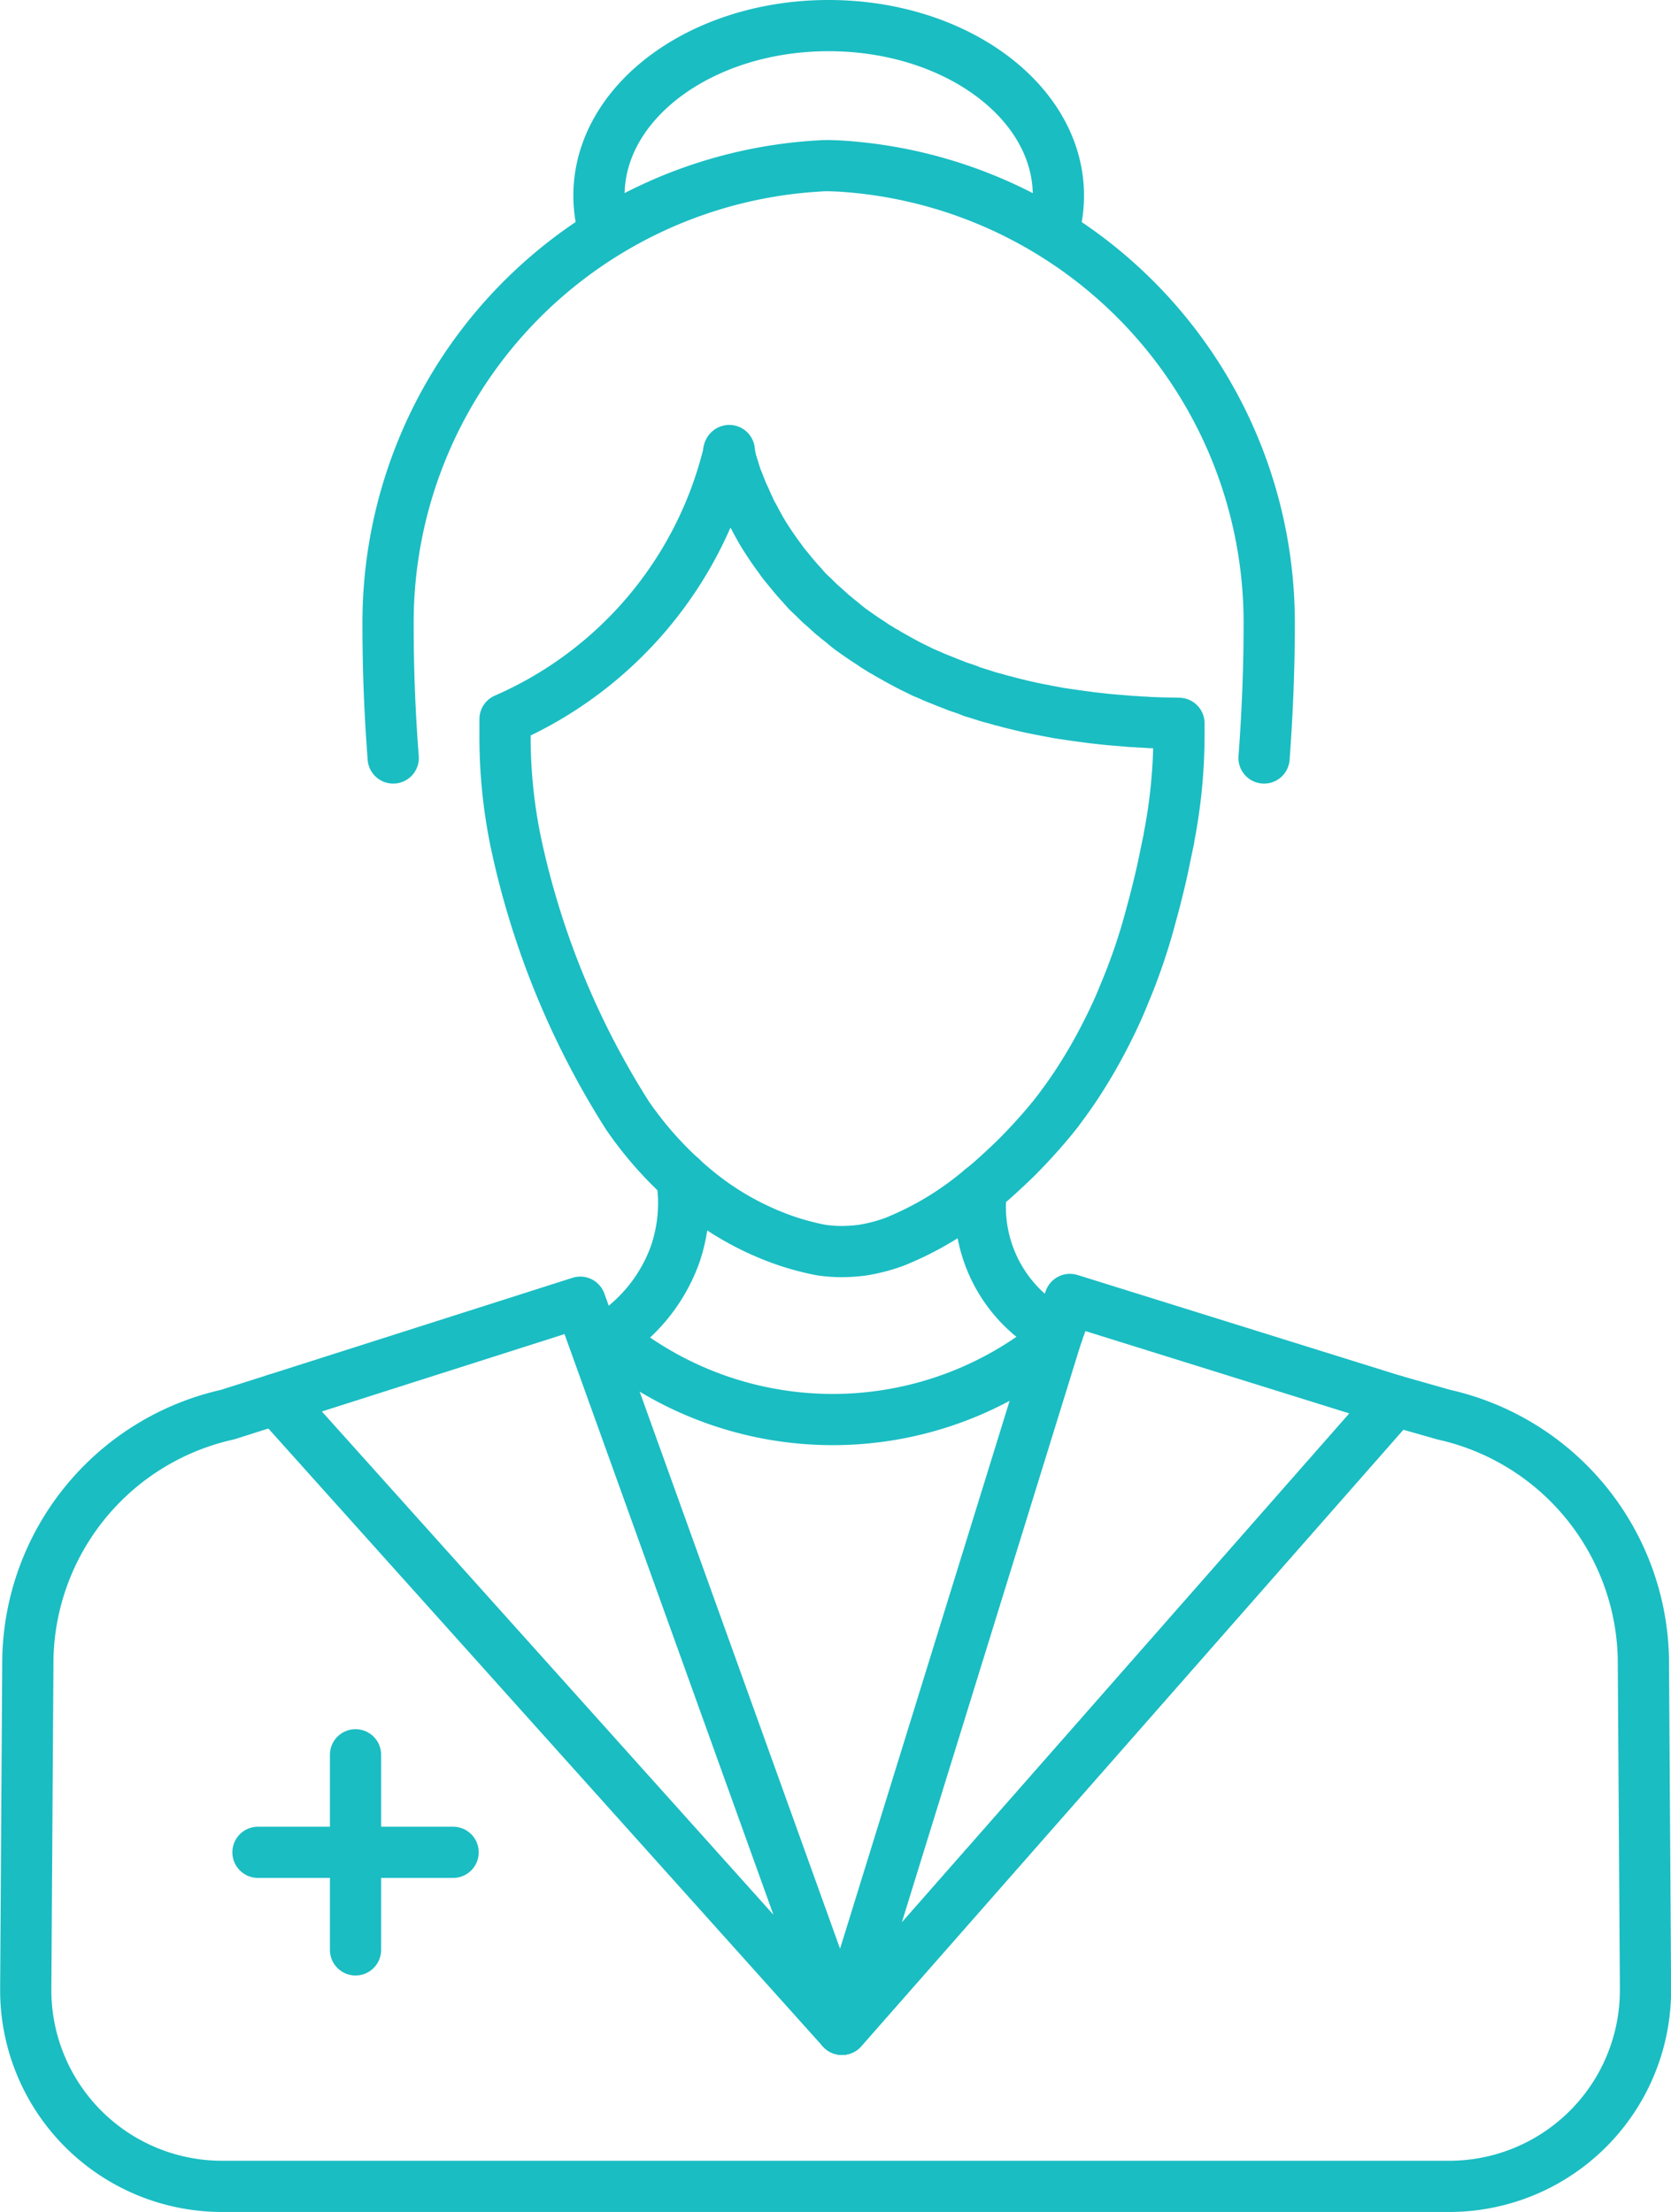 <svg xmlns="http://www.w3.org/2000/svg" width="48.938" height="64.793" viewBox="0 0 48.938 64.793">
  <g id="Group_3009" data-name="Group 3009" transform="translate(8660.461 -6247.151)">
    <path id="Path_6590" data-name="Path 6590" d="M355.887,373.57a11.443,11.443,0,0,1-6.567,7.867v.416a15.209,15.209,0,0,0,.3,3.115c0,.03.013.055.017.084a24.341,24.341,0,0,0,3.271,8,10.739,10.739,0,0,0,2.027,2.208,8.471,8.471,0,0,0,2.691,1.484,7.973,7.973,0,0,0,.942.244,4.071,4.071,0,0,0,.61.046,4.839,4.839,0,0,0,.614-.042,4.992,4.992,0,0,0,.946-.249,9.263,9.263,0,0,0,2.531-1.535" transform="translate(-8994.99 5886.778)" fill="none" stroke="#1abdc2" stroke-linecap="round" stroke-linejoin="round" stroke-width="1.5"/>
    <path id="Path_6591" data-name="Path 6591" d="M376.947,399.451a4.16,4.16,0,0,1-2.229-4.215c.166-.136.326-.273.474-.409.189-.172.373-.344.533-.5.219-.219.415-.427.581-.611l.154-.172c.261-.3.421-.5.462-.557l.012-.012c.137-.184.273-.368.4-.551s.249-.368.362-.551.207-.338.3-.5c.219-.386.415-.765.593-1.138.059-.13.119-.255.172-.379s.1-.237.148-.356a17.2,17.2,0,0,0,.723-2.087c.059-.219.118-.433.172-.64.106-.415.2-.806.273-1.168q.054-.267.107-.516c0-.012.006-.018.006-.024a1.127,1.127,0,0,0,.024-.142,15.747,15.747,0,0,0,.291-3.029v-.308c-.184-.006-.362-.006-.546-.012-.136-.006-.267-.006-.391-.018-.083-.006-.16-.006-.237-.012s-.142-.012-.214-.012l-.207-.018-.214-.018c-.154-.012-.3-.024-.45-.042s-.29-.03-.439-.053c-.285-.036-.563-.077-.836-.119-.148-.03-.29-.053-.433-.083-.255-.047-.5-.1-.741-.16-.125-.03-.249-.059-.368-.095-.042-.012-.089-.018-.124-.03l-.125-.036c-.1-.03-.207-.053-.3-.083l-.053-.018c-.107-.036-.214-.065-.314-.1H374.5a1.372,1.372,0,0,1-.166-.065c-.042-.018-.089-.03-.13-.047a2.881,2.881,0,0,1-.314-.113c-.1-.036-.2-.077-.3-.118s-.2-.077-.29-.118-.184-.083-.279-.119l-.006-.006c-.006,0-.012-.006-.018-.006l-.178-.089c-.3-.142-.575-.3-.842-.451a.406.406,0,0,1-.065-.042,1.019,1.019,0,0,1-.172-.1,2.272,2.272,0,0,1-.231-.148c-.065-.042-.125-.083-.184-.119-.16-.107-.308-.213-.45-.314-.077-.059-.148-.118-.219-.178s-.154-.118-.225-.184c-.047-.036-.1-.077-.142-.119-.077-.071-.155-.142-.231-.207a.214.214,0,0,0-.042-.036c-.107-.1-.2-.2-.3-.29s-.172-.178-.249-.267c-.118-.125-.219-.243-.32-.368s-.2-.237-.285-.356a.018.018,0,0,1-.006-.012c-.184-.243-.344-.48-.486-.705-.047-.077-.095-.154-.137-.231-.053-.095-.106-.189-.154-.285l-.089-.16c-.024-.047-.054-.107-.071-.154a.9.9,0,0,1-.071-.154c-.035-.077-.065-.148-.1-.219s-.059-.136-.083-.2c-.036-.083-.065-.172-.1-.249s-.041-.125-.065-.184c-.035-.119-.065-.219-.095-.308a.022.022,0,0,0-.006-.012c-.012-.042-.018-.083-.024-.113a.705.705,0,0,1-.024-.095.119.119,0,0,1-.006-.042c-.012-.03-.018-.054-.024-.071v-.006" transform="translate(-9006.438 5886.753)" fill="none" stroke="#1abdc2" stroke-linecap="round" stroke-linejoin="round" stroke-width="1.5"/>
    <path id="Path_6592" data-name="Path 6592" d="M365.574,368.019c.1-1.358.151-2.653.151-3.885a13.4,13.4,0,0,0-12.646-13.458c-.084,0-.172-.008-.257-.008h0c-.084,0-.172,0-.257.008a13.4,13.4,0,0,0-12.646,13.458c0,1.232.046,2.527.151,3.885" transform="translate(-8989.015 5901.335)" fill="none" stroke="#1abdc2" stroke-linecap="round" stroke-linejoin="round" stroke-width="1.5"/>
    <path id="Path_6593" data-name="Path 6593" d="M359.327,432.023a4.64,4.64,0,0,1-.2,2.271,4.813,4.813,0,0,1-2.2,2.56" transform="translate(-8999.825 5849.626)" fill="none" stroke="#1abdc2" stroke-linecap="round" stroke-linejoin="round" stroke-width="1.5"/>
    <path id="Path_6594" data-name="Path 6594" d="M370.162,345.488a3.787,3.787,0,0,0,.163-1.1c0-2.751-3.016-4.977-6.73-4.977s-6.725,2.226-6.725,4.977a3.787,3.787,0,0,0,.163,1.1" transform="translate(-8999.789 5908.49)" fill="none" stroke="#1abdc2" stroke-linecap="round" stroke-linejoin="round" stroke-width="1.5"/>
    <path id="Path_6595" data-name="Path 6595" d="M347.5,463.327l-16.561-18.46,8.9-2.839Z" transform="translate(-8983.306 5843.267)" fill="none" stroke="#1abdc2" stroke-linecap="round" stroke-linejoin="round" stroke-width="1.5"/>
    <path id="Path_6596" data-name="Path 6596" d="M392.587,444.771,376.4,463.184l6.309-20.39.368-.99Z" transform="translate(-9012.204 5843.41)" fill="none" stroke="#1abdc2" stroke-linecap="round" stroke-linejoin="round" stroke-width="1.5"/>
    <path id="Path_6597" data-name="Path 6597" d="M334.7,468.278l16.184-18.413,1.437.409a7.479,7.479,0,0,1,5.845,7.144l.062,9.675a5.749,5.749,0,0,1-5.749,5.786h-35.94a5.749,5.749,0,0,1-5.748-5.786l.062-9.675a7.478,7.478,0,0,1,5.845-7.144l1.436-.456" transform="translate(-8970.498 5838.315)" fill="none" stroke="#1abdc2" stroke-linecap="round" stroke-linejoin="round" stroke-width="1.5"/>
    <path id="Path_6598" data-name="Path 6598" d="M370.684,444.941a0,0,0,0,1,0,0,10.234,10.234,0,0,1-13.1-.059" transform="translate(-9000.242 5841.45)" fill="none" stroke="#1abdc2" stroke-linecap="round" stroke-linejoin="round" stroke-width="1.5"/>
    <line id="Line_93" data-name="Line 93" y2="5.715" transform="translate(-8650.049 6298.552)" fill="none" stroke="#1abdc2" stroke-linecap="round" stroke-linejoin="round" stroke-width="1.5"/>
    <line id="Line_94" data-name="Line 94" x1="5.715" transform="translate(-8652.906 6301.409)" fill="none" stroke="#1abdc2" stroke-linecap="round" stroke-linejoin="round" stroke-width="1.5"/>
  </g>
</svg>
